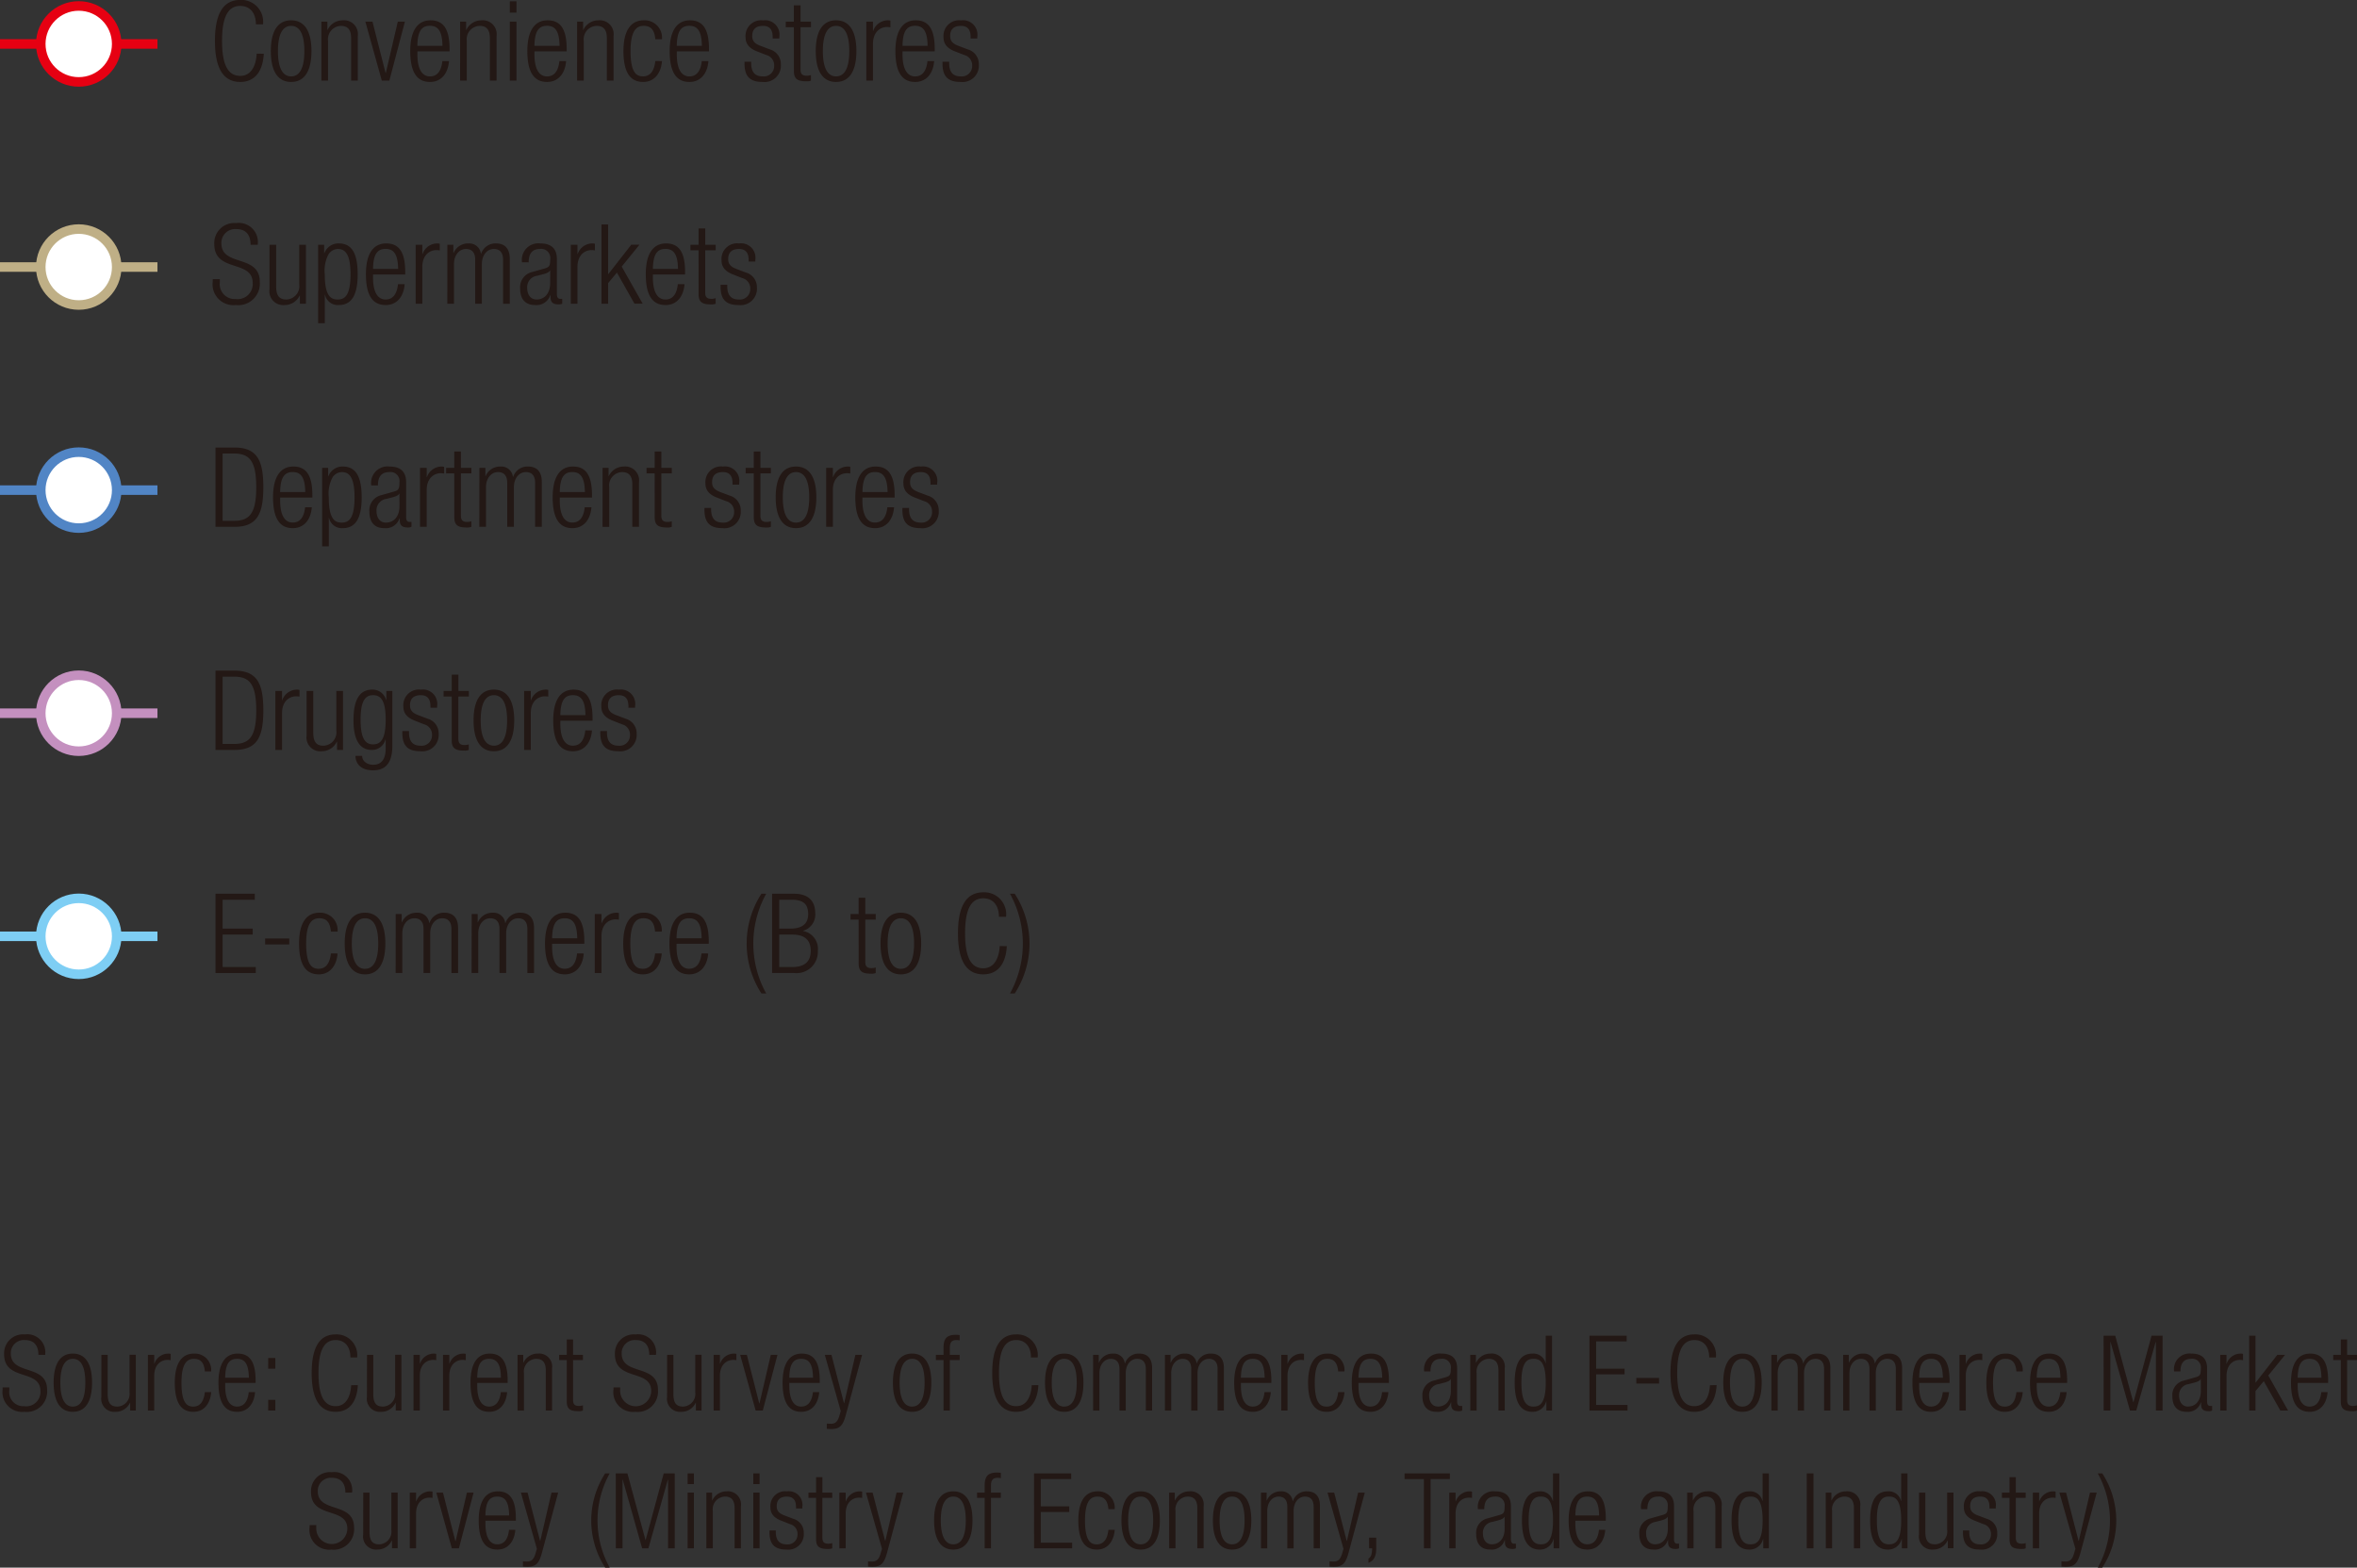 <svg xmlns="http://www.w3.org/2000/svg" viewBox="0 0 247.15 164.365"><rect x="0" y="0" width="247.15" height="164.365" fill="#333333" stroke="none"/><defs><style>.cls-1,.cls-3,.cls-4,.cls-5,.cls-6{fill:none}.cls-1{stroke:#e60012}.cls-2{fill:#fff}.cls-3{stroke:#bfaf86}.cls-4{stroke:#c490bf}.cls-5{stroke:#7ecef4}.cls-6{stroke:#5185c5}.cls-7{fill:#231815}</style></defs><g id="レイヤー_2" data-name="レイヤー 2"><g id="レイヤー_1-2" data-name="レイヤー 1"><path class="cls-1" d="M0 4.607h16.511"/><path class="cls-2" d="M8.288 9.806a3.982 3.982 0 1 0-3.983-3.982 3.982 3.982 0 0 0 3.983 3.982" transform="translate(-.032 -1.217)"/><circle class="cls-1" cx="8.256" cy="4.607" r="3.982"/><path class="cls-3" d="M0 27.998h16.511"/><path class="cls-4" d="M0 74.781h16.511"/><path class="cls-5" d="M0 98.172h16.511"/><path class="cls-2" d="M8.288 33.2a3.983 3.983 0 1 0-3.983-3.982A3.982 3.982 0 0 0 8.288 33.2" transform="translate(-.032 -1.217)"/><circle class="cls-3" cx="8.256" cy="27.999" r="3.982"/><path class="cls-2" d="M8.288 79.98A3.982 3.982 0 1 0 4.305 76a3.982 3.982 0 0 0 3.983 3.98" transform="translate(-.032 -1.217)"/><circle class="cls-4" cx="8.256" cy="74.781" r="3.982"/><path class="cls-2" d="M8.288 103.371a3.982 3.982 0 1 0-3.983-3.982 3.982 3.982 0 0 0 3.983 3.982" transform="translate(-.032 -1.217)"/><circle class="cls-5" cx="8.256" cy="98.172" r="3.982"/><path class="cls-6" d="M0 51.389h16.511"/><path class="cls-2" d="M8.288 56.589a3.983 3.983 0 1 0-3.983-3.983 3.982 3.982 0 0 0 3.983 3.983" transform="translate(-.032 -1.217)"/><circle class="cls-6" cx="8.256" cy="51.389" r="3.982"/><path class="cls-7" d="M27.693 6.852c-.105 1.9-.978 2.957-2.468 2.957-1.7 0-2.655-1.315-2.655-4.3s.955-4.3 2.655-4.3a2.292 2.292 0 0 1 2.386 2.561h-.745c0-1.129-.57-1.932-1.641-1.932-1.188 0-1.91.978-1.91 3.667s.722 3.668 1.91 3.668c1.047 0 1.641-.9 1.723-2.329ZM30.561 3.348c1.362 0 2.13 1.082 2.13 3.225s-.768 3.236-2.13 3.236-2.13-1.082-2.13-3.236.769-3.225 2.13-3.225Zm0 5.879c.78 0 1.385-.675 1.385-2.654s-.605-2.643-1.385-2.643-1.385.675-1.385 2.643.605 2.654 1.385 2.654ZM33.73 3.487h.629v.862h.024a1.735 1.735 0 0 1 1.583-1A1.451 1.451 0 0 1 37.55 5v4.669h-.7V5.2c0-.85-.35-1.269-1.06-1.269a1.4 1.4 0 0 0-1.36 1.582v4.156h-.7ZM38.344 3.487h.745l1.374 5.391h.023l1.258-5.391h.745l-1.63 6.182h-.792ZM47.113 7.621c-.1 1.315-.827 2.188-1.991 2.188-1.3 0-2.072-.908-2.072-3.236 0-2.143.768-3.225 2.131-3.225s1.991.943 1.991 3v.255H43.8V6.9c0 1.782.629 2.329 1.315 2.329.734 0 1.188-.524 1.3-1.606Zm-.686-1.6c-.024-1.536-.454-2.1-1.317-2.1s-1.292.559-1.315 2.1ZM48.28 3.487h.629v.862h.024a1.735 1.735 0 0 1 1.583-1A1.451 1.451 0 0 1 52.1 5v4.669h-.7V5.2c0-.85-.349-1.269-1.059-1.269a1.4 1.4 0 0 0-1.363 1.583v4.155h-.7ZM53.488 1.357h.7v1.187h-.7Zm0 2.13h.7v6.182h-.7ZM59.392 7.621c-.105 1.315-.828 2.188-1.992 2.188-1.3 0-2.072-.908-2.072-3.236 0-2.143.769-3.225 2.131-3.225s1.991.943 1.991 3v.255h-3.377V6.9c0 1.782.629 2.329 1.316 2.329.733 0 1.187-.524 1.3-1.606Zm-.687-1.6c-.023-1.536-.454-2.1-1.316-2.1s-1.292.559-1.316 2.1ZM60.547 3.487h.629v.862h.024a1.736 1.736 0 0 1 1.583-1A1.451 1.451 0 0 1 64.366 5v4.669h-.7V5.2c0-.85-.35-1.269-1.06-1.269a1.4 1.4 0 0 0-1.362 1.583v4.155h-.7ZM69.446 7.621c-.105 1.315-.827 2.188-1.967 2.188-1.3 0-2.073-.908-2.073-3.236 0-2.143.768-3.225 2.13-3.225a1.822 1.822 0 0 1 1.91 1.979h-.7c-.081-.967-.466-1.4-1.211-1.4s-1.385.466-1.385 2.654c0 2.329.663 2.643 1.316 2.643.71 0 1.164-.524 1.28-1.606ZM74.315 7.621c-.1 1.315-.827 2.188-1.991 2.188-1.3 0-2.072-.908-2.072-3.236 0-2.143.769-3.225 2.131-3.225s1.991.943 1.991 3v.255H71V6.9c0 1.782.629 2.329 1.315 2.329.734 0 1.188-.524 1.305-1.606Zm-.686-1.6c-.024-1.536-.454-2.1-1.317-2.1s-1.291.559-1.315 2.1ZM79.4 6.6c-.874-.338-1.188-.85-1.188-1.467a1.639 1.639 0 0 1 1.84-1.781 1.507 1.507 0 0 1 1.7 1.723v.174h-.7v-.178c0-.8-.373-1.141-1.013-1.141-.815 0-1.13.43-1.13 1.048 0 .43.14.768.839 1.036l1.013.384A1.583 1.583 0 0 1 81.91 7.97 1.714 1.714 0 0 1 80 9.809c-1.27 0-1.9-.524-1.9-1.921v-.2h.7v.163c0 .908.395 1.374 1.187 1.374a1.086 1.086 0 0 0 1.223-1.106 1.113 1.113 0 0 0-.839-1.141ZM83.275 4.069h-.85v-.582h.85V1.776h.7v1.711h1.094v.582h-1.095v4.436c0 .489.21.652.664.652a1.43 1.43 0 0 0 .43-.07v.582a1.155 1.155 0 0 1-.489.07c-.943 0-1.3-.256-1.3-1.082ZM87.7 3.348c1.362 0 2.131 1.082 2.131 3.225s-.768 3.236-2.131 3.236-2.13-1.082-2.13-3.236.77-3.225 2.13-3.225Zm0 5.879c.78 0 1.386-.675 1.386-2.654S88.481 3.93 87.7 3.93s-1.385.675-1.385 2.643.607 2.654 1.385 2.654ZM90.871 3.487h.7v.967h.024a1.634 1.634 0 0 1 1.559-1.106.9.9 0 0 1 .245.034v.7a1.779 1.779 0 0 0-.337-.035c-.769 0-1.491.559-1.491 1.758v3.864h-.7ZM97.986 7.621c-.1 1.315-.827 2.188-1.991 2.188-1.3 0-2.072-.908-2.072-3.236 0-2.143.768-3.225 2.131-3.225s1.991.943 1.991 3v.255h-3.377V6.9c0 1.782.629 2.329 1.315 2.329.734 0 1.188-.524 1.3-1.606Zm-.686-1.6c-.024-1.536-.454-2.1-1.317-2.1s-1.292.559-1.315 2.1ZM100.155 6.6c-.873-.338-1.187-.85-1.187-1.467a1.639 1.639 0 0 1 1.84-1.781 1.507 1.507 0 0 1 1.7 1.723v.174h-.7v-.178c0-.8-.373-1.141-1.013-1.141-.816 0-1.13.43-1.13 1.048 0 .43.14.768.839 1.036l1.013.384a1.584 1.584 0 0 1 1.153 1.572 1.715 1.715 0 0 1-1.909 1.839c-1.27 0-1.9-.524-1.9-1.921v-.2h.7v.163c0 .908.395 1.374 1.187 1.374a1.086 1.086 0 0 0 1.223-1.106 1.113 1.113 0 0 0-.839-1.141ZM26.308 26.88c0-1.025-.478-1.642-1.491-1.642a1.447 1.447 0 0 0-1.571 1.491c0 2.479 4.028 1.117 4.028 4.04A2.263 2.263 0 0 1 24.76 33.2a2.19 2.19 0 0 1-2.422-2.469v-.244h.745v.313a1.569 1.569 0 0 0 1.653 1.77 1.584 1.584 0 0 0 1.793-1.688c0-2.468-4.028-1.06-4.028-4.075a2.1 2.1 0 0 1 2.293-2.2 2 2 0 0 1 2.259 2.271ZM28.29 26.88h.7v4.354c0 1 .338 1.386 1.072 1.386a1.406 1.406 0 0 0 1.35-1.584V26.88h.7v6.182h-.632V32.2h-.023a1.736 1.736 0 0 1-1.583 1 1.452 1.452 0 0 1-1.584-1.654ZM33.393 26.88h.628v.885h.024a1.564 1.564 0 0 1 1.524-1.025c1.374 0 1.968 1.094 1.968 3.237S36.92 33.2 35.558 33.2a1.375 1.375 0 0 1-1.444-1.072h-.023v2.981h-.7Zm2.072.442a1.188 1.188 0 0 0-.978.548 3.625 3.625 0 0 0-.4 2.107c0 2.282.64 2.643 1.35 2.643s1.351-.361 1.351-2.643c.004-2.247-.647-2.655-1.323-2.655ZM42.466 31.013c-.105 1.316-.827 2.189-1.991 2.189-1.3 0-2.073-.909-2.073-3.237 0-2.142.769-3.225 2.131-3.225s1.991.943 1.991 3V30h-3.377v.291c0 1.781.629 2.329 1.316 2.329.733 0 1.187-.524 1.3-1.607Zm-.687-1.6c-.023-1.537-.454-2.1-1.316-2.1s-1.292.559-1.316 2.1ZM43.62 26.88h.7v.966h.024A1.634 1.634 0 0 1 45.9 26.74a.9.9 0 0 1 .245.035v.7a1.705 1.705 0 0 0-.337-.036c-.769 0-1.491.56-1.491 1.759v3.865h-.7ZM46.941 26.88h.629v.861h.024a1.642 1.642 0 0 1 1.571-1 1.221 1.221 0 0 1 1.293 1.083h.022a1.581 1.581 0 0 1 1.573-1.083c.861 0 1.431.489 1.431 1.6v4.727h-.7V28.44c0-.733-.338-1.118-.967-1.118-.7 0-1.257.629-1.257 1.584v4.156h-.7V28.44c0-.733-.338-1.118-.967-1.118-.7 0-1.257.629-1.257 1.584v4.156h-.7ZM54.77 28.719a1.727 1.727 0 0 1 1.91-1.979c1.28 0 1.746.664 1.746 1.642v3.656c0 .349.116.512.36.512h.2v.512a.978.978 0 0 1-.326.07c-.547 0-.9-.128-.9-.769v-.209h-.024a1.509 1.509 0 0 1-1.592 1.046c-1.083 0-1.572-.676-1.572-1.746a1.628 1.628 0 0 1 1.245-1.712l1.316-.372c.489-.141.594-.257.594-.978a.949.949 0 0 0-1.071-1.072c-.827 0-1.187.5-1.187 1.4Zm2.957.85H57.7c-.07.21-.466.338-.745.408l-.582.151a1.2 1.2 0 0 0-1.06 1.281c0 .721.372 1.211.978 1.211.85 0 1.432-.641 1.432-1.747ZM59.884 26.88h.7v.966h.023a1.635 1.635 0 0 1 1.56-1.106.9.9 0 0 1 .245.035v.7a1.707 1.707 0 0 0-.338-.036c-.768 0-1.49.56-1.49 1.759v3.865h-.7ZM63.1 24.75h.7v5.2h.023l2.4-3.074h.861l-1.862 2.293 2.2 3.889h-.861l-1.84-3.26L63.8 30.9v2.166h-.7ZM71.811 31.013c-.105 1.316-.828 2.189-1.992 2.189-1.3 0-2.072-.909-2.072-3.237 0-2.142.769-3.225 2.131-3.225s1.991.943 1.991 3V30h-3.377v.291c0 1.781.629 2.329 1.316 2.329.733 0 1.187-.524 1.3-1.607Zm-.687-1.6c-.023-1.537-.454-2.1-1.316-2.1s-1.292.559-1.316 2.1ZM73.281 27.462h-.85v-.582h.85v-1.712h.7v1.712h1.095v.582h-1.097V31.9c0 .489.21.652.665.652a1.462 1.462 0 0 0 .43-.07v.582a1.175 1.175 0 0 1-.489.07c-.943 0-1.3-.257-1.3-1.083ZM76.88 29.988c-.873-.337-1.188-.849-1.188-1.467a1.639 1.639 0 0 1 1.84-1.781 1.508 1.508 0 0 1 1.7 1.723v.175h-.7v-.175c0-.8-.373-1.141-1.012-1.141-.816 0-1.13.431-1.13 1.048 0 .431.139.769.838 1.036l1.013.385a1.583 1.583 0 0 1 1.159 1.571 1.715 1.715 0 0 1-1.91 1.84c-1.269 0-1.9-.524-1.9-1.921v-.2h.7v.163c0 .908.4 1.374 1.188 1.374a1.085 1.085 0 0 0 1.222-1.104 1.11 1.11 0 0 0-.839-1.141ZM22.629 71.534h2c2.422 0 3.015 1.444 3.015 4.156s-.593 4.157-3.015 4.157h-2Zm.745 7.684h1.21c1.631 0 2.317-.815 2.317-3.516 0-2.724-.686-3.539-2.317-3.539h-1.21ZM28.907 73.664h.7v.967h.024a1.635 1.635 0 0 1 1.559-1.107.872.872 0 0 1 .246.036v.7a1.718 1.718 0 0 0-.338-.035c-.769 0-1.491.558-1.491 1.757v3.866h-.7ZM32.181 73.664h.7v4.355c0 1 .338 1.385 1.071 1.385a1.407 1.407 0 0 0 1.348-1.583v-4.157h.7v6.183h-.629v-.862h-.023a1.734 1.734 0 0 1-1.583 1 1.451 1.451 0 0 1-1.584-1.653ZM40.543 73.664h.629V79.4c0 1.711-.629 2.585-2.026 2.585-1.2 0-1.828-.629-1.839-1.513h.7c0 .582.547.931 1.164.931.851 0 1.3-.594 1.3-1.688v-.975h-.021a1.447 1.447 0 0 1-1.444 1.107c-.954 0-1.909-.629-1.909-3.1 0-2.131.617-3.226 1.979-3.226a1.473 1.473 0 0 1 1.444 1.095h.023Zm-1.386 5.6c.827 0 1.317-.606 1.317-2.585s-.49-2.573-1.317-2.573-1.315.605-1.315 2.573.489 2.586 1.315 2.586ZM43.516 76.773c-.873-.337-1.188-.85-1.188-1.467a1.639 1.639 0 0 1 1.84-1.782 1.508 1.508 0 0 1 1.7 1.724v.175h-.7v-.175c0-.8-.373-1.141-1.013-1.141-.815 0-1.13.431-1.13 1.047 0 .432.14.769.839 1.037l1.013.384a1.584 1.584 0 0 1 1.152 1.571 1.715 1.715 0 0 1-1.909 1.84c-1.269 0-1.9-.523-1.9-1.921v-.2h.7v.163c0 .908.4 1.374 1.187 1.374a1.086 1.086 0 0 0 1.225-1.102 1.112 1.112 0 0 0-.839-1.141ZM47.4 74.247h-.851v-.583h.851v-1.711h.7v1.711h1.094v.583h-1.1v4.436c0 .489.21.651.664.651a1.427 1.427 0 0 0 .43-.069v.582a1.155 1.155 0 0 1-.489.07c-.943 0-1.3-.257-1.3-1.083ZM51.82 73.524c1.363 0 2.131 1.083 2.131 3.226s-.768 3.236-2.131 3.236-2.13-1.086-2.13-3.236.769-3.226 2.13-3.226Zm0 5.88c.781 0 1.386-.675 1.386-2.654s-.605-2.643-1.386-2.643-1.384.675-1.384 2.643.605 2.65 1.384 2.65ZM54.99 73.664h.7v.967h.024a1.635 1.635 0 0 1 1.559-1.107.872.872 0 0 1 .246.036v.7a1.718 1.718 0 0 0-.338-.035c-.769 0-1.491.558-1.491 1.757v3.866h-.7ZM62.106 77.8c-.1 1.315-.827 2.188-1.991 2.188-1.3 0-2.072-.908-2.072-3.236 0-2.143.769-3.226 2.131-3.226s1.991.944 1.991 3v.257h-3.377v.291c0 1.781.629 2.328 1.316 2.328.733 0 1.187-.524 1.3-1.606Zm-.686-1.6c-.024-1.536-.454-2.095-1.316-2.095s-1.292.559-1.316 2.095ZM64.274 76.773c-.873-.337-1.187-.85-1.187-1.467a1.639 1.639 0 0 1 1.84-1.782 1.508 1.508 0 0 1 1.7 1.724v.175h-.7v-.175c0-.8-.373-1.141-1.013-1.141-.815 0-1.13.431-1.13 1.047 0 .432.14.769.839 1.037l1.013.384a1.584 1.584 0 0 1 1.152 1.571 1.715 1.715 0 0 1-1.909 1.84c-1.27 0-1.9-.523-1.9-1.921v-.2h.7v.163c0 .908.395 1.374 1.187 1.374a1.086 1.086 0 0 0 1.225-1.102 1.112 1.112 0 0 0-.839-1.141ZM22.629 94.925h4.121v.629h-3.376v3.026h3.154v.629h-3.154v3.4h3.48v.629h-4.225ZM30.362 99.616v.629h-2.527v-.629ZM35.43 101.188c-.106 1.316-.827 2.189-1.968 2.189-1.3 0-2.072-.908-2.072-3.236 0-2.143.768-3.226 2.13-3.226a1.823 1.823 0 0 1 1.91 1.98h-.7c-.081-.966-.465-1.4-1.21-1.4s-1.385.465-1.385 2.654c0 2.328.663 2.643 1.315 2.643.71 0 1.164-.524 1.28-1.607ZM38.308 96.915c1.362 0 2.13 1.083 2.13 3.226s-.768 3.236-2.13 3.236-2.13-1.083-2.13-3.236.767-3.226 2.13-3.226Zm0 5.88c.78 0 1.385-.675 1.385-2.654s-.6-2.643-1.385-2.643-1.385.675-1.385 2.643.605 2.659 1.385 2.659ZM41.523 97.055h.629v.862h.024a1.64 1.64 0 0 1 1.571-1A1.221 1.221 0 0 1 45.04 98h.022a1.582 1.582 0 0 1 1.573-1.083c.861 0 1.431.489 1.431 1.6v4.726h-.7v-4.628c0-.733-.338-1.117-.967-1.117-.7 0-1.256.628-1.256 1.583v4.156h-.7v-4.622c0-.733-.338-1.117-.967-1.117-.7 0-1.257.628-1.257 1.583v4.156h-.7ZM49.492 97.055h.629v.862h.024a1.639 1.639 0 0 1 1.571-1A1.221 1.221 0 0 1 53.009 98h.022a1.582 1.582 0 0 1 1.569-1.085c.861 0 1.431.489 1.431 1.6v4.726h-.7v-4.626c0-.733-.338-1.117-.967-1.117-.7 0-1.257.628-1.257 1.583v4.156h-.7v-4.622c0-.733-.338-1.117-.967-1.117-.7 0-1.258.628-1.258 1.583v4.156h-.7ZM61.244 101.188c-.1 1.316-.827 2.189-1.991 2.189-1.3 0-2.072-.908-2.072-3.236 0-2.143.768-3.226 2.131-3.226s1.991.943 1.991 3v.257h-3.377v.291c0 1.781.629 2.328 1.315 2.328.734 0 1.188-.524 1.3-1.607Zm-.686-1.595c-.024-1.536-.454-2.095-1.317-2.095s-1.292.559-1.315 2.095ZM62.4 97.055h.7v.966h.023a1.637 1.637 0 0 1 1.56-1.106.9.9 0 0 1 .245.035v.7a1.789 1.789 0 0 0-.338-.035c-.769 0-1.49.559-1.49 1.758v3.865h-.7ZM69.423 101.188c-.106 1.316-.827 2.189-1.968 2.189-1.3 0-2.072-.908-2.072-3.236 0-2.143.767-3.226 2.13-3.226a1.823 1.823 0 0 1 1.91 1.98h-.7c-.081-.966-.466-1.4-1.211-1.4s-1.385.465-1.385 2.654c0 2.328.663 2.643 1.315 2.643.71 0 1.164-.524 1.281-1.607ZM74.292 101.188c-.1 1.316-.827 2.189-1.991 2.189-1.3 0-2.072-.908-2.072-3.236 0-2.143.768-3.226 2.13-3.226s1.992.943 1.992 3v.257h-3.377v.291c0 1.781.629 2.328 1.315 2.328.733 0 1.188-.524 1.3-1.607Zm-.687-1.595c-.023-1.536-.454-2.095-1.316-2.095s-1.292.559-1.315 2.095ZM80.374 94.925a10.789 10.789 0 0 0 0 10.455h-.5a9.6 9.6 0 0 1 0-10.455ZM80.993 94.925h2.293c1.607 0 2.235.849 2.235 2.084a1.772 1.772 0 0 1-1.28 1.8v.024a1.9 1.9 0 0 1 1.548 2.072 2.232 2.232 0 0 1-2.515 2.328h-2.281Zm.745 3.655h1.176c1.28 0 1.862-.547 1.862-1.514 0-1.105-.57-1.512-1.734-1.512h-1.3Zm0 4.028h1.385c1.293 0 1.921-.582 1.921-1.7s-.628-1.7-1.921-1.7h-1.385ZM90.067 97.638h-.85v-.583h.85v-1.711h.7v1.711h1.093v.583h-1.094v4.435c0 .489.21.652.664.652a1.43 1.43 0 0 0 .43-.07v.582a1.151 1.151 0 0 1-.489.071c-.943 0-1.3-.257-1.3-1.083ZM94.493 96.915c1.362 0 2.131 1.083 2.131 3.226s-.769 3.236-2.131 3.236-2.13-1.083-2.13-3.236.768-3.226 2.13-3.226Zm0 5.88c.78 0 1.386-.675 1.386-2.654s-.606-2.641-1.386-2.641-1.385.675-1.385 2.643.606 2.657 1.385 2.657ZM105.605 100.42c-.105 1.9-.978 2.957-2.468 2.957-1.7 0-2.655-1.315-2.655-4.3s.956-4.3 2.655-4.3a2.292 2.292 0 0 1 2.386 2.562h-.745c0-1.13-.57-1.934-1.641-1.934-1.188 0-1.909.979-1.909 3.668s.721 3.667 1.909 3.667c1.048 0 1.641-.9 1.723-2.328ZM105.935 105.38a10.8 10.8 0 0 0 0-10.455h.5a9.6 9.6 0 0 1 0 10.455ZM22.629 48.142h2c2.422 0 3.015 1.443 3.015 4.156s-.593 4.157-3.015 4.157h-2Zm.745 7.684h1.21c1.631 0 2.317-.815 2.317-3.516 0-2.725-.686-3.539-2.317-3.539h-1.21ZM32.727 54.406c-.1 1.315-.828 2.188-1.992 2.188-1.3 0-2.072-.908-2.072-3.236 0-2.143.769-3.225 2.131-3.225s1.991.943 1.991 3v.256h-3.377v.291c0 1.781.629 2.328 1.316 2.328.733 0 1.187-.524 1.3-1.606Zm-.687-1.595c-.023-1.537-.454-2.1-1.316-2.1s-1.292.559-1.316 2.1ZM33.812 50.272h.629v.885h.024a1.564 1.564 0 0 1 1.524-1.024c1.374 0 1.968 1.094 1.968 3.236s-.617 3.225-1.979 3.225a1.375 1.375 0 0 1-1.444-1.071h-.023V58.5h-.7Zm2.073.443a1.187 1.187 0 0 0-.978.547 3.619 3.619 0 0 0-.4 2.107c0 2.282.64 2.643 1.35 2.643s1.351-.361 1.351-2.643c.004-2.246-.647-2.654-1.323-2.654ZM38.961 52.112a1.727 1.727 0 0 1 1.91-1.979c1.28 0 1.746.663 1.746 1.641v3.656c0 .349.116.512.361.512h.2v.513a.982.982 0 0 1-.326.07c-.547 0-.9-.129-.9-.769v-.21h-.022a1.509 1.509 0 0 1-1.595 1.048c-1.083 0-1.571-.675-1.571-1.746a1.628 1.628 0 0 1 1.245-1.711l1.315-.373c.489-.14.594-.256.594-.978a.948.948 0 0 0-1.07-1.071c-.827 0-1.188.5-1.188 1.4Zm2.957.85H41.9c-.071.209-.466.337-.746.407l-.582.152a1.2 1.2 0 0 0-1.059 1.28c0 .722.372 1.211.977 1.211.85 0 1.432-.64 1.432-1.746ZM44.074 50.272h.7v.967h.026a1.634 1.634 0 0 1 1.559-1.106.947.947 0 0 1 .246.034v.7a1.8 1.8 0 0 0-.338-.035c-.769 0-1.491.559-1.491 1.758v3.866h-.7ZM47.663 50.854h-.851v-.582h.851v-1.711h.7v1.711h1.1v.582h-1.1v4.437c0 .488.21.651.664.651a1.461 1.461 0 0 0 .431-.069v.582a1.175 1.175 0 0 1-.489.07c-.944 0-1.3-.257-1.3-1.083ZM50.3 50.272h.629v.862h.023a1.641 1.641 0 0 1 1.572-1 1.219 1.219 0 0 1 1.292 1.082h.023a1.579 1.579 0 0 1 1.572-1.082c.862 0 1.432.489 1.432 1.595v4.727h-.7v-4.623c0-.734-.338-1.118-.967-1.118-.7 0-1.257.629-1.257 1.583v4.157h-.7v-4.622c0-.734-.338-1.118-.967-1.118-.7 0-1.258.629-1.258 1.583v4.157h-.7ZM62.048 54.406c-.105 1.315-.827 2.188-1.991 2.188-1.3 0-2.073-.908-2.073-3.236 0-2.143.769-3.225 2.131-3.225s1.991.943 1.991 3v.256h-3.377v.291c0 1.781.629 2.328 1.316 2.328.733 0 1.187-.524 1.3-1.606Zm-.687-1.595c-.023-1.537-.454-2.1-1.316-2.1s-1.292.559-1.316 2.1ZM63.215 50.272h.629v.862h.023a1.736 1.736 0 0 1 1.583-1 1.451 1.451 0 0 1 1.584 1.653v4.669h-.7v-4.472c0-.85-.35-1.269-1.06-1.269a1.4 1.4 0 0 0-1.36 1.585v4.157h-.7ZM68.679 50.854h-.851v-.582h.851v-1.711h.7v1.711h1.095v.582h-1.097v4.437c0 .488.21.651.664.651a1.466 1.466 0 0 0 .431-.069v.582a1.177 1.177 0 0 1-.49.07c-.943 0-1.3-.257-1.3-1.083ZM75.19 53.381c-.873-.338-1.187-.85-1.187-1.467a1.639 1.639 0 0 1 1.84-1.781 1.508 1.508 0 0 1 1.7 1.723v.174h-.7v-.174c0-.8-.373-1.141-1.013-1.141-.815 0-1.13.431-1.13 1.048 0 .43.14.768.839 1.036l1.013.384a1.584 1.584 0 0 1 1.152 1.572 1.714 1.714 0 0 1-1.904 1.839c-1.27 0-1.9-.523-1.9-1.921v-.2h.7v.162c0 .908.4 1.374 1.187 1.374a1.086 1.086 0 0 0 1.223-1.106 1.113 1.113 0 0 0-.839-1.141ZM79.07 50.854h-.85v-.582h.85v-1.711h.7v1.711h1.094v.582h-1.095v4.437c0 .488.21.651.664.651a1.459 1.459 0 0 0 .43-.069v.582a1.175 1.175 0 0 1-.489.07c-.943 0-1.3-.257-1.3-1.083ZM83.5 50.133c1.362 0 2.131 1.082 2.131 3.225s-.769 3.236-2.131 3.236-2.13-1.082-2.13-3.236.763-3.225 2.13-3.225Zm0 5.879c.78 0 1.386-.675 1.386-2.654s-.606-2.643-1.386-2.643-1.385.675-1.385 2.643.601 2.654 1.385 2.654ZM86.665 50.272h.7v.967h.024a1.634 1.634 0 0 1 1.559-1.106.94.94 0 0 1 .245.034v.7a1.781 1.781 0 0 0-.338-.035c-.768 0-1.49.559-1.49 1.758v3.866h-.7ZM93.781 54.406c-.1 1.315-.827 2.188-1.991 2.188-1.3 0-2.072-.908-2.072-3.236 0-2.143.768-3.225 2.131-3.225s1.991.943 1.991 3v.256h-3.377v.291c0 1.781.629 2.328 1.315 2.328.734 0 1.188-.524 1.3-1.606Zm-.681-1.595c-.024-1.537-.454-2.1-1.317-2.1s-1.292.559-1.315 2.1ZM95.95 53.381c-.873-.338-1.187-.85-1.187-1.467a1.639 1.639 0 0 1 1.84-1.781 1.508 1.508 0 0 1 1.7 1.723v.174h-.7v-.174c0-.8-.374-1.141-1.013-1.141-.816 0-1.13.431-1.13 1.048 0 .43.14.768.839 1.036l1.012.384a1.585 1.585 0 0 1 1.153 1.572 1.715 1.715 0 0 1-1.909 1.839c-1.27 0-1.9-.523-1.9-1.921v-.2h.7v.162c0 .908.4 1.374 1.188 1.374a1.086 1.086 0 0 0 1.223-1.106 1.113 1.113 0 0 0-.839-1.141ZM4.06 143.272c0-.967-.452-1.55-1.409-1.55a1.367 1.367 0 0 0-1.485 1.408c0 2.343 3.807 1.056 3.807 3.817a2.139 2.139 0 0 1-2.376 2.3 2.069 2.069 0 0 1-2.289-2.332v-.231h.7v.3a1.483 1.483 0 0 0 1.562 1.673 1.5 1.5 0 0 0 1.7-1.595c0-2.332-3.807-1-3.807-3.851a1.983 1.983 0 0 1 2.167-2.079 1.888 1.888 0 0 1 2.135 2.145ZM7.671 143.141c1.287 0 2.013 1.022 2.013 3.047s-.726 3.058-2.013 3.058-2.014-1.023-2.014-3.058.726-3.047 2.014-3.047Zm0 5.555c.736 0 1.308-.638 1.308-2.508s-.572-2.5-1.308-2.5-1.31.638-1.31 2.5.573 2.512 1.31 2.512ZM10.665 143.272h.66v4.115c0 .946.32 1.309 1.013 1.309a1.328 1.328 0 0 0 1.276-1.5v-3.928h.66v5.842h-.594v-.81h-.022a1.64 1.64 0 0 1-1.5.946 1.372 1.372 0 0 1-1.5-1.562ZM15.542 143.272h.66v.914h.023a1.544 1.544 0 0 1 1.473-1.045.808.808 0 0 1 .232.033v.659a1.743 1.743 0 0 0-.32-.032c-.725 0-1.408.527-1.408 1.661v3.652h-.66ZM22.178 147.178c-.1 1.243-.782 2.068-1.86 2.068-1.232 0-1.958-.858-1.958-3.058 0-2.025.726-3.047 2.014-3.047a1.721 1.721 0 0 1 1.8 1.87h-.66c-.078-.913-.44-1.321-1.144-1.321s-1.31.441-1.31 2.509c0 2.2.627 2.5 1.244 2.5.671 0 1.1-.5 1.21-1.518ZM26.778 147.178c-.1 1.243-.781 2.068-1.881 2.068-1.232 0-1.958-.858-1.958-3.058 0-2.025.726-3.047 2.013-3.047s1.882.89 1.882 2.838v.242h-3.19v.275c0 1.683.593 2.2 1.243 2.2.692 0 1.122-.5 1.231-1.518Zm-.648-1.507c-.023-1.452-.43-1.981-1.243-1.981s-1.222.529-1.243 1.981ZM28.156 143.6h.744v1.122h-.748Zm0 4.389h.744v1.122h-.748ZM37.555 146.452c-.1 1.793-.924 2.794-2.332 2.794-1.607 0-2.509-1.243-2.509-4.059s.9-4.06 2.509-4.06a2.167 2.167 0 0 1 2.255 2.421h-.7c0-1.068-.539-1.826-1.55-1.826-1.122 0-1.8.924-1.8 3.465s.683 3.465 1.8 3.465c.99 0 1.55-.847 1.628-2.2ZM38.515 143.272h.66v4.115c0 .946.319 1.309 1.013 1.309a1.328 1.328 0 0 0 1.276-1.5v-3.928h.66v5.842h-.595v-.81h-.021a1.641 1.641 0 0 1-1.5.946 1.371 1.371 0 0 1-1.5-1.562ZM43.391 143.272h.66v.914h.022a1.544 1.544 0 0 1 1.474-1.045.8.8 0 0 1 .231.033v.659a1.724 1.724 0 0 0-.319-.032c-.726 0-1.408.527-1.408 1.661v3.652h-.66ZM46.484 143.272h.661v.914h.022a1.544 1.544 0 0 1 1.474-1.045.8.8 0 0 1 .231.033v.659a1.733 1.733 0 0 0-.319-.032c-.726 0-1.408.527-1.408 1.661v3.652h-.661ZM53.208 147.178c-.1 1.243-.781 2.068-1.881 2.068-1.232 0-1.958-.858-1.958-3.058 0-2.025.726-3.047 2.013-3.047s1.882.89 1.882 2.838v.242h-3.191v.275c0 1.683.594 2.2 1.243 2.2.693 0 1.122-.5 1.232-1.518Zm-.648-1.507c-.023-1.452-.43-1.981-1.244-1.981s-1.221.529-1.243 1.981ZM54.3 143.272h.6v.815h.021a1.64 1.64 0 0 1 1.5-.946 1.371 1.371 0 0 1 1.5 1.561v4.412h-.66v-4.224c0-.8-.33-1.2-1-1.2a1.325 1.325 0 0 0-1.287 1.5v3.927H54.3ZM59.462 143.822h-.8v-.55h.8v-1.617h.66v1.617h1.034v.55h-1.034v4.192c0 .463.2.616.627.616a1.356 1.356 0 0 0 .407-.066v.55a1.094 1.094 0 0 1-.462.067c-.891 0-1.232-.243-1.232-1.024ZM68.112 143.272c0-.967-.451-1.55-1.408-1.55a1.367 1.367 0 0 0-1.485 1.408c0 2.343 3.806 1.056 3.806 3.817a2.138 2.138 0 0 1-2.376 2.3 2.07 2.07 0 0 1-2.289-2.332v-.231h.7v.3a1.629 1.629 0 1 0 3.257.078c0-2.332-3.806-1-3.806-3.851a1.983 1.983 0 0 1 2.167-2.079 1.888 1.888 0 0 1 2.134 2.145ZM69.984 143.272h.661v4.115c0 .946.319 1.309 1.012 1.309a1.329 1.329 0 0 0 1.277-1.5v-3.928h.66v5.842H73v-.81h-.021a1.643 1.643 0 0 1-1.5.946 1.372 1.372 0 0 1-1.5-1.562ZM74.861 143.272h.66v.914h.023a1.544 1.544 0 0 1 1.474-1.045.8.8 0 0 1 .231.033v.659a1.733 1.733 0 0 0-.319-.032c-.726 0-1.409.527-1.409 1.661v3.652h-.66ZM77.646 143.272h.7l1.3 5.094h.023l1.187-5.094h.7l-1.54 5.842h-.748ZM85.933 147.178c-.1 1.243-.782 2.068-1.881 2.068-1.233 0-1.958-.858-1.958-3.058 0-2.025.725-3.047 2.012-3.047s1.882.89 1.882 2.838v.242H82.8v.275c0 1.683.594 2.2 1.243 2.2.692 0 1.122-.5 1.231-1.518Zm-.649-1.507c-.022-1.452-.43-1.981-1.243-1.981s-1.222.529-1.243 1.981ZM86.519 143.272h.7l1.308 5.061h.023l1.176-5.061h.7l-1.706 6.315c-.307 1.144-.66 1.464-1.55 1.464-.176 0-.309-.012-.441-.023v-.549c.144.01.286.021.43.021.406 0 .682-.165.869-.78l.164-.551ZM95.676 143.141c1.287 0 2.012 1.022 2.012 3.047s-.725 3.058-2.012 3.058-2.014-1.023-2.014-3.058.727-3.047 2.014-3.047Zm0 5.555c.736 0 1.308-.638 1.308-2.508s-.572-2.5-1.308-2.5-1.31.638-1.31 2.5.572 2.512 1.31 2.512ZM98.968 143.822h-.8v-.55h.8v-.693c0-.8.165-1.408 1.276-1.408a2.061 2.061 0 0 1 .418.033v.55a1.424 1.424 0 0 0-.319-.032c-.484 0-.715.186-.715.857v.693h1.034v.55h-1.034v5.292h-.66ZM108.916 146.452c-.1 1.793-.924 2.794-2.332 2.794-1.606 0-2.509-1.243-2.509-4.059s.9-4.06 2.509-4.06a2.167 2.167 0 0 1 2.255 2.421h-.7c0-1.068-.539-1.826-1.551-1.826-1.122 0-1.805.924-1.805 3.465s.683 3.465 1.805 3.465c.99 0 1.551-.847 1.628-2.2ZM111.626 143.141c1.287 0 2.013 1.022 2.013 3.047s-.726 3.058-2.013 3.058-2.014-1.023-2.014-3.058.726-3.047 2.014-3.047Zm0 5.555c.736 0 1.309-.638 1.309-2.508s-.573-2.5-1.309-2.5-1.31.638-1.31 2.5.573 2.512 1.31 2.512ZM114.652 143.272h.595v.815h.022a1.551 1.551 0 0 1 1.485-.946 1.152 1.152 0 0 1 1.222 1.022H118a1.493 1.493 0 0 1 1.485-1.022c.815 0 1.354.462 1.354 1.506v4.467h-.66v-4.367c0-.693-.32-1.057-.913-1.057-.66 0-1.189.594-1.189 1.5v3.927h-.66v-4.367c0-.693-.319-1.057-.913-1.057-.66 0-1.189.594-1.189 1.5v3.927h-.66ZM122.182 143.272h.594v.815h.022a1.552 1.552 0 0 1 1.485-.946 1.152 1.152 0 0 1 1.222 1.022h.021a1.494 1.494 0 0 1 1.486-1.022c.814 0 1.353.462 1.353 1.506v4.467h-.66v-4.367c0-.693-.319-1.057-.913-1.057-.66 0-1.188.594-1.188 1.5v3.927h-.661v-4.367c0-.693-.319-1.057-.913-1.057-.66 0-1.188.594-1.188 1.5v3.927h-.66ZM133.287 147.178c-.1 1.243-.781 2.068-1.881 2.068-1.232 0-1.958-.858-1.958-3.058 0-2.025.726-3.047 2.013-3.047s1.882.89 1.882 2.838v.242h-3.191v.275c0 1.683.594 2.2 1.244 2.2.692 0 1.122-.5 1.231-1.518Zm-.648-1.507c-.023-1.452-.43-1.981-1.243-1.981s-1.222.529-1.244 1.981ZM134.378 143.272h.66v.914h.023a1.543 1.543 0 0 1 1.473-1.045.813.813 0 0 1 .232.033v.659a1.743 1.743 0 0 0-.32-.032c-.725 0-1.408.527-1.408 1.661v3.652h-.66ZM141.014 147.178c-.1 1.243-.782 2.068-1.86 2.068-1.232 0-1.958-.858-1.958-3.058 0-2.025.726-3.047 2.014-3.047a1.721 1.721 0 0 1 1.8 1.87h-.66c-.078-.913-.44-1.321-1.144-1.321s-1.31.441-1.31 2.509c0 2.2.627 2.5 1.244 2.5.67 0 1.1-.5 1.21-1.518ZM145.615 147.178c-.1 1.243-.781 2.068-1.881 2.068-1.232 0-1.958-.858-1.958-3.058 0-2.025.726-3.047 2.013-3.047s1.882.89 1.882 2.838v.242h-3.191v.275c0 1.683.594 2.2 1.244 2.2.692 0 1.122-.5 1.231-1.518Zm-.648-1.507c-.023-1.452-.43-1.981-1.243-1.981s-1.222.529-1.244 1.981ZM149.37 145.011a1.632 1.632 0 0 1 1.805-1.87c1.21 0 1.65.627 1.65 1.55v3.455c0 .331.111.484.341.484h.188v.484a.928.928 0 0 1-.309.067c-.517 0-.847-.121-.847-.727v-.2h-.022a1.426 1.426 0 0 1-1.507.99c-1.023 0-1.485-.638-1.485-1.65a1.538 1.538 0 0 1 1.176-1.617l1.244-.352c.462-.132.561-.242.561-.925a.9.9 0 0 0-1.012-1.012c-.781 0-1.123.473-1.123 1.321Zm2.795.8h-.022c-.066.2-.44.32-.705.386l-.549.143a1.138 1.138 0 0 0-1 1.21c0 .682.351 1.144.924 1.144.8 0 1.353-.6 1.353-1.65ZM154.2 143.272h.595v.815h.021a1.641 1.641 0 0 1 1.5-.946 1.372 1.372 0 0 1 1.5 1.561v4.412h-.661v-4.224c0-.8-.33-1.2-1-1.2a1.325 1.325 0 0 0-1.287 1.5v3.927h-.66ZM162.182 148.146h-.023a1.44 1.44 0 0 1-1.43 1.1c-1.287 0-1.87-1.034-1.87-3.058s.583-3.047 1.87-3.047a1.3 1.3 0 0 1 1.365 1.011h.021v-2.893h.66v7.855h-.593Zm-1.343.55c.672 0 1.276-.341 1.276-2.508s-.6-2.5-1.276-2.5-1.276.341-1.276 2.5.616 2.512 1.276 2.512ZM166.7 141.259h3.9v.6h-3.2v2.86h2.982v.594H167.4v3.213h3.289v.593H166.7ZM174 145.692v.595h-2.388v-.595ZM180.034 146.452c-.1 1.793-.924 2.794-2.332 2.794-1.606 0-2.509-1.243-2.509-4.059s.9-4.06 2.509-4.06a2.167 2.167 0 0 1 2.255 2.421h-.7c0-1.068-.539-1.826-1.551-1.826-1.122 0-1.805.924-1.805 3.465s.683 3.465 1.805 3.465c.99 0 1.551-.847 1.628-2.2ZM182.744 143.141c1.287 0 2.013 1.022 2.013 3.047s-.726 3.058-2.013 3.058-2.014-1.023-2.014-3.058.727-3.047 2.014-3.047Zm0 5.555c.736 0 1.309-.638 1.309-2.508s-.573-2.5-1.309-2.5-1.309.638-1.309 2.5.572 2.512 1.309 2.512ZM185.771 143.272h.6v.815h.022a1.552 1.552 0 0 1 1.485-.946 1.152 1.152 0 0 1 1.222 1.022h.021a1.494 1.494 0 0 1 1.486-1.022c.814 0 1.353.462 1.353 1.506v4.467h-.66v-4.367c0-.693-.319-1.057-.913-1.057-.66 0-1.189.594-1.189 1.5v3.927h-.66v-4.367c0-.693-.319-1.057-.913-1.057-.66 0-1.188.594-1.188 1.5v3.927h-.661ZM193.3 143.272h.595v.815h.021a1.552 1.552 0 0 1 1.485-.946 1.152 1.152 0 0 1 1.222 1.022h.022a1.492 1.492 0 0 1 1.485-1.022c.814 0 1.353.462 1.353 1.506v4.467h-.66v-4.367c0-.693-.319-1.057-.913-1.057-.66 0-1.188.594-1.188 1.5v3.927h-.661v-4.367c0-.693-.319-1.057-.913-1.057-.66 0-1.188.594-1.188 1.5v3.927h-.66ZM204.405 147.178c-.1 1.243-.781 2.068-1.881 2.068-1.232 0-1.958-.858-1.958-3.058 0-2.025.726-3.047 2.013-3.047s1.882.89 1.882 2.838v.242h-3.19v.275c0 1.683.593 2.2 1.243 2.2.692 0 1.122-.5 1.231-1.518Zm-.648-1.507c-.023-1.452-.43-1.981-1.243-1.981s-1.222.529-1.243 1.981ZM205.5 143.272h.66v.914h.023a1.544 1.544 0 0 1 1.473-1.045.808.808 0 0 1 .232.033v.659a1.743 1.743 0 0 0-.32-.032c-.725 0-1.408.527-1.408 1.661v3.652h-.66ZM212.133 147.178c-.1 1.243-.781 2.068-1.86 2.068-1.232 0-1.958-.858-1.958-3.058 0-2.025.726-3.047 2.014-3.047a1.721 1.721 0 0 1 1.8 1.87h-.66c-.077-.913-.44-1.321-1.144-1.321s-1.309.441-1.309 2.509c0 2.2.626 2.5 1.243 2.5.671 0 1.1-.5 1.21-1.518ZM216.733 147.178c-.1 1.243-.781 2.068-1.88 2.068-1.233 0-1.958-.858-1.958-3.058 0-2.025.725-3.047 2.012-3.047s1.882.89 1.882 2.838v.242H213.6v.275c0 1.683.593 2.2 1.243 2.2.692 0 1.122-.5 1.231-1.518Zm-.648-1.507c-.023-1.452-.43-1.981-1.243-1.981s-1.222.529-1.243 1.981ZM220.61 141.259h1.222l1.893 6.975h.021l1.893-6.975h1.155v7.855h-.7v-7.195h-.023l-2.035 7.195h-.66l-2.035-7.195h-.023v7.195h-.7ZM228.007 145.011a1.632 1.632 0 0 1 1.805-1.87c1.209 0 1.65.627 1.65 1.55v3.455c0 .331.11.484.341.484h.187v.484a.918.918 0 0 1-.308.067c-.517 0-.847-.121-.847-.727v-.2h-.023a1.424 1.424 0 0 1-1.506.99c-1.024 0-1.486-.638-1.486-1.65a1.539 1.539 0 0 1 1.18-1.615l1.243-.352c.463-.132.562-.242.562-.925a.9.9 0 0 0-1.012-1.012c-.781 0-1.123.473-1.123 1.321Zm2.795.8h-.023c-.065.2-.439.32-.7.386l-.55.143a1.138 1.138 0 0 0-1 1.21c0 .682.352 1.144.924 1.144.8 0 1.354-.6 1.354-1.65ZM232.839 143.272h.66v.914h.022a1.544 1.544 0 0 1 1.479-1.045.813.813 0 0 1 .232.033v.659a1.743 1.743 0 0 0-.32-.032c-.725 0-1.408.527-1.408 1.661v3.652h-.66ZM235.878 141.259h.66v4.918h.022l2.266-2.905h.815l-1.761 2.167 2.079 3.675h-.813l-1.739-3.08-.869 1.034v2.046h-.66ZM244.1 147.178c-.1 1.243-.782 2.068-1.881 2.068-1.233 0-1.958-.858-1.958-3.058 0-2.025.725-3.047 2.012-3.047s1.882.89 1.882 2.838v.242h-3.19v.275c0 1.683.594 2.2 1.243 2.2.692 0 1.122-.5 1.231-1.518Zm-.649-1.507c-.022-1.452-.429-1.981-1.243-1.981s-1.222.529-1.243 1.981ZM245.487 143.822h-.8v-.55h.8v-1.617h.66v1.617h1.035v.55h-1.035v4.192c0 .463.2.616.627.616a1.368 1.368 0 0 0 .408-.066v.55a1.1 1.1 0 0 1-.462.067c-.892 0-1.233-.243-1.233-1.024ZM36.247 157.716c0-.968-.451-1.551-1.408-1.551a1.367 1.367 0 0 0-1.485 1.408c0 2.343 3.806 1.056 3.806 3.818a2.138 2.138 0 0 1-2.376 2.3 2.07 2.07 0 0 1-2.289-2.332v-.231h.7v.3a1.629 1.629 0 1 0 3.257.077c0-2.332-3.807-1-3.807-3.851a1.983 1.983 0 0 1 2.167-2.079 1.889 1.889 0 0 1 2.135 2.146ZM38.12 157.716h.66v4.114c0 .946.32 1.31 1.013 1.31a1.328 1.328 0 0 0 1.276-1.5v-3.928h.66v5.842h-.594v-.815h-.022a1.638 1.638 0 0 1-1.5.946 1.371 1.371 0 0 1-1.5-1.562ZM43 157.716h.66v.913h.023a1.544 1.544 0 0 1 1.473-1.045.844.844 0 0 1 .232.033v.659a1.743 1.743 0 0 0-.32-.032c-.725 0-1.408.527-1.408 1.661v3.653H43ZM45.782 157.716h.7l1.3 5.094h.023l1.187-5.094h.7l-1.54 5.842h-.742ZM54.067 161.621c-.1 1.243-.781 2.068-1.88 2.068-1.233 0-1.958-.858-1.958-3.058 0-2.025.725-3.047 2.012-3.047s1.882.891 1.882 2.838v.242h-3.19v.275c0 1.683.593 2.2 1.243 2.2.692 0 1.122-.495 1.231-1.519Zm-.648-1.507c-.023-1.452-.43-1.98-1.243-1.98s-1.222.528-1.243 1.98ZM54.653 157.716h.7l1.309 5.06h.022l1.177-5.06h.7l-1.705 6.314c-.307 1.145-.66 1.464-1.551 1.464-.175 0-.308-.012-.44-.022v-.55c.144.011.286.021.43.021.406 0 .681-.165.869-.78l.164-.551ZM63.965 155.7a10.194 10.194 0 0 0 0 9.88h-.473a9.067 9.067 0 0 1 0-9.88ZM64.6 155.7h1.221l1.893 6.976h.021l1.893-6.976h1.155v7.856h-.7v-7.2h-.022l-2.036 7.2h-.66l-2.035-7.2h-.022v7.2h-.7ZM72.133 155.7h.66v1.122h-.66Zm0 2.014h.66v5.842h-.66ZM74.1 157.716h.6v.814h.022a1.64 1.64 0 0 1 1.5-.946 1.372 1.372 0 0 1 1.5 1.562v4.412h-.66v-4.225c0-.8-.33-1.2-1-1.2a1.324 1.324 0 0 0-1.287 1.5v3.928H74.1ZM79.022 155.7h.661v1.122h-.661Zm0 2.014h.661v5.842h-.661ZM81.94 160.653c-.825-.319-1.122-.8-1.122-1.386a1.548 1.548 0 0 1 1.739-1.683 1.425 1.425 0 0 1 1.605 1.628v.165H83.5v-.165c0-.759-.352-1.078-.957-1.078-.77 0-1.066.407-1.066.99 0 .407.131.726.792.98l.957.362a1.5 1.5 0 0 1 1.088 1.485 1.62 1.62 0 0 1-1.8 1.738c-1.2 0-1.794-.5-1.794-1.815v-.186h.66v.154c0 .857.374 1.3 1.122 1.3a1.026 1.026 0 0 0 1.155-1.045 1.049 1.049 0 0 0-.792-1.078ZM85.605 158.266h-.8v-.55h.8V156.1h.661v1.617H87.3v.55h-1.034v4.191c0 .463.2.616.627.616a1.364 1.364 0 0 0 .407-.065v.55a1.1 1.1 0 0 1-.462.066c-.892 0-1.233-.242-1.233-1.023ZM88.049 157.716h.66v.913h.022a1.544 1.544 0 0 1 1.474-1.045.85.85 0 0 1 .232.033v.659a1.743 1.743 0 0 0-.32-.032c-.725 0-1.408.527-1.408 1.661v3.653h-.66ZM90.835 157.716h.7l1.309 5.06h.022l1.177-5.06h.7l-1.7 6.314c-.308 1.145-.66 1.464-1.551 1.464-.176 0-.308-.012-.44-.022v-.55a5.6 5.6 0 0 0 .429.021c.407 0 .682-.165.87-.78l.164-.551ZM99.992 157.584c1.287 0 2.013 1.022 2.013 3.047s-.726 3.058-2.013 3.058-2.013-1.023-2.013-3.058.726-3.047 2.013-3.047Zm0 5.556c.737 0 1.309-.639 1.309-2.509s-.572-2.5-1.309-2.5-1.309.637-1.309 2.5.572 2.509 1.309 2.509ZM103.283 158.266h-.8v-.55h.8v-.694c0-.8.165-1.408 1.277-1.408a2.068 2.068 0 0 1 .418.033v.55a1.5 1.5 0 0 0-.32-.032c-.483 0-.715.187-.715.857v.694h1.035v.55h-1.035v5.292h-.66ZM108.457 155.7h3.9v.595h-3.191v2.86h2.982v.594h-2.982v3.213h3.289v.594h-3.993ZM116.92 161.621c-.1 1.243-.781 2.068-1.859 2.068-1.233 0-1.958-.858-1.958-3.058 0-2.025.725-3.047 2.013-3.047a1.721 1.721 0 0 1 1.8 1.87h-.66c-.077-.913-.44-1.32-1.144-1.32s-1.309.44-1.309 2.509c0 2.2.627 2.5 1.243 2.5.671 0 1.1-.495 1.21-1.519ZM119.64 157.584c1.287 0 2.012 1.022 2.012 3.047s-.725 3.058-2.012 3.058-2.014-1.023-2.014-3.058.726-3.047 2.014-3.047Zm0 5.556c.736 0 1.308-.639 1.308-2.509s-.572-2.5-1.308-2.5-1.31.637-1.31 2.5.57 2.509 1.31 2.509ZM122.623 157.716h.595v.814h.021a1.641 1.641 0 0 1 1.5-.946 1.371 1.371 0 0 1 1.5 1.562v4.412h-.66v-4.225c0-.8-.33-1.2-1-1.2a1.324 1.324 0 0 0-1.287 1.5v3.928h-.66ZM129.228 157.584c1.287 0 2.012 1.022 2.012 3.047s-.725 3.058-2.012 3.058-2.014-1.023-2.014-3.058.725-3.047 2.014-3.047Zm0 5.556c.736 0 1.308-.639 1.308-2.509s-.572-2.5-1.308-2.5-1.31.637-1.31 2.5.572 2.509 1.31 2.509ZM132.255 157.716h.595v.814h.021a1.552 1.552 0 0 1 1.485-.946 1.153 1.153 0 0 1 1.222 1.022h.022a1.492 1.492 0 0 1 1.485-1.022c.814 0 1.353.462 1.353 1.507v4.467h-.66v-4.368c0-.693-.319-1.056-.913-1.056-.66 0-1.188.594-1.188 1.5v3.928h-.66v-4.372c0-.693-.32-1.056-.913-1.056-.661 0-1.189.594-1.189 1.5v3.928h-.66ZM139.234 157.716h.7l1.309 5.06h.023l1.176-5.06h.7l-1.705 6.314c-.307 1.145-.66 1.464-1.55 1.464-.176 0-.309-.012-.441-.022v-.55c.144.011.286.021.43.021.406 0 .681-.165.869-.78l.165-.551ZM143.593 162.436h.748v1.122c0 .649-.132 1.265-.815 1.518v-.44c.286-.176.374-.485.386-1.078h-.319ZM149.337 156.3h-2.024v-.6h4.752v.595h-2.024v7.261h-.7ZM152 157.716h.66v.913h.023a1.544 1.544 0 0 1 1.473-1.045.85.85 0 0 1 .232.033v.659a1.743 1.743 0 0 0-.32-.032c-.725 0-1.408.527-1.408 1.661v3.653H152ZM155.007 159.454a1.632 1.632 0 0 1 1.805-1.87c1.209 0 1.65.627 1.65 1.551v3.455c0 .33.11.483.341.483h.187v.485a.914.914 0 0 1-.308.066c-.517 0-.847-.121-.847-.727v-.2h-.023a1.423 1.423 0 0 1-1.506.99c-1.024 0-1.486-.637-1.486-1.65a1.54 1.54 0 0 1 1.18-1.615l1.243-.352c.463-.132.562-.242.562-.924a.9.9 0 0 0-1.012-1.012c-.781 0-1.123.472-1.123 1.32Zm2.795.8h-.023c-.065.2-.439.319-.7.386l-.55.142a1.139 1.139 0 0 0-1 1.21c0 .683.352 1.145.924 1.145.8 0 1.354-.606 1.354-1.651ZM162.942 162.59h-.022a1.439 1.439 0 0 1-1.43 1.1c-1.287 0-1.87-1.034-1.87-3.058s.583-3.047 1.87-3.047a1.3 1.3 0 0 1 1.364 1.012h.022V155.7h.66v7.856h-.594Zm-1.342.55c.671 0 1.276-.341 1.276-2.509s-.605-2.5-1.276-2.5-1.276.341-1.276 2.5.615 2.509 1.276 2.509ZM168.356 161.621c-.1 1.243-.781 2.068-1.88 2.068-1.233 0-1.958-.858-1.958-3.058 0-2.025.725-3.047 2.012-3.047s1.882.891 1.882 2.838v.242h-3.19v.275c0 1.683.593 2.2 1.243 2.2.692 0 1.122-.495 1.231-1.519Zm-.648-1.507c-.022-1.452-.43-1.98-1.243-1.98s-1.222.528-1.243 1.98ZM172.112 159.454a1.632 1.632 0 0 1 1.805-1.87c1.21 0 1.65.627 1.65 1.551v3.455c0 .33.111.483.341.483h.188v.485a.919.919 0 0 1-.309.066c-.516 0-.847-.121-.847-.727v-.2h-.022a1.424 1.424 0 0 1-1.507.99c-1.023 0-1.485-.637-1.485-1.65a1.539 1.539 0 0 1 1.177-1.617l1.243-.352c.463-.132.561-.242.561-.924a.9.9 0 0 0-1.011-1.012c-.782 0-1.124.472-1.124 1.32Zm2.8.8h-.022c-.066.2-.44.319-.7.386l-.55.142a1.139 1.139 0 0 0-1 1.21c0 .683.351 1.145.924 1.145.8 0 1.353-.606 1.353-1.651ZM176.944 157.716h.595v.814h.022a1.64 1.64 0 0 1 1.5-.946 1.372 1.372 0 0 1 1.5 1.562v4.412h-.66v-4.225c0-.8-.331-1.2-1-1.2a1.325 1.325 0 0 0-1.288 1.5v3.928h-.66ZM184.924 162.59h-.024a1.438 1.438 0 0 1-1.429 1.1c-1.287 0-1.87-1.034-1.87-3.058s.583-3.047 1.87-3.047a1.3 1.3 0 0 1 1.364 1.012h.021V155.7h.661v7.856h-.594Zm-1.343.55c.672 0 1.276-.341 1.276-2.509s-.6-2.5-1.276-2.5-1.275.341-1.275 2.5.615 2.509 1.275 2.509ZM189.482 155.7h.705v7.856h-.705ZM191.474 157.716h.594v.814h.022a1.64 1.64 0 0 1 1.5-.946 1.371 1.371 0 0 1 1.5 1.562v4.412h-.66v-4.225c0-.8-.33-1.2-1-1.2a1.324 1.324 0 0 0-1.287 1.5v3.928h-.66ZM199.453 162.59h-.022a1.44 1.44 0 0 1-1.43 1.1c-1.287 0-1.87-1.034-1.87-3.058s.583-3.047 1.87-3.047a1.3 1.3 0 0 1 1.364 1.012h.022V155.7h.66v7.856h-.594Zm-1.343.55c.672 0 1.277-.341 1.277-2.509s-.6-2.5-1.277-2.5-1.275.341-1.275 2.5.615 2.509 1.275 2.509ZM201.26 157.716h.66v4.114c0 .946.319 1.31 1.013 1.31a1.328 1.328 0 0 0 1.276-1.5v-3.928h.66v5.842h-.595v-.815h-.021a1.638 1.638 0 0 1-1.5.946 1.371 1.371 0 0 1-1.5-1.562ZM207.082 160.653c-.825-.319-1.122-.8-1.122-1.386a1.548 1.548 0 0 1 1.738-1.683 1.425 1.425 0 0 1 1.606 1.628v.165h-.66v-.165c0-.759-.352-1.078-.957-1.078-.77 0-1.067.407-1.067.99 0 .407.132.726.792.98l.957.362a1.5 1.5 0 0 1 1.089 1.485 1.62 1.62 0 0 1-1.8 1.738c-1.2 0-1.794-.5-1.794-1.815v-.186h.661v.154c0 .857.374 1.3 1.122 1.3a1.026 1.026 0 0 0 1.153-1.042 1.049 1.049 0 0 0-.792-1.078ZM210.748 158.266h-.8v-.55h.8V156.1h.66v1.617h1.034v.55h-1.034v4.191c0 .463.2.616.627.616a1.354 1.354 0 0 0 .407-.065v.55a1.1 1.1 0 0 1-.462.066c-.891 0-1.232-.242-1.232-1.023ZM213.191 157.716h.661v.913h.022a1.544 1.544 0 0 1 1.474-1.045.837.837 0 0 1 .231.033v.659a1.733 1.733 0 0 0-.319-.032c-.726 0-1.408.527-1.408 1.661v3.653h-.661ZM215.977 157.716h.7l1.308 5.06h.023l1.176-5.06h.705l-1.705 6.314c-.308 1.145-.661 1.464-1.551 1.464-.176 0-.309-.012-.441-.022v-.55c.144.011.286.021.43.021.406 0 .682-.165.869-.78l.165-.551ZM220 165.582a10.2 10.2 0 0 0 0-9.88h.473a9.067 9.067 0 0 1 0 9.88Z" transform="translate(-.032 -1.217)"/></g></g></svg>